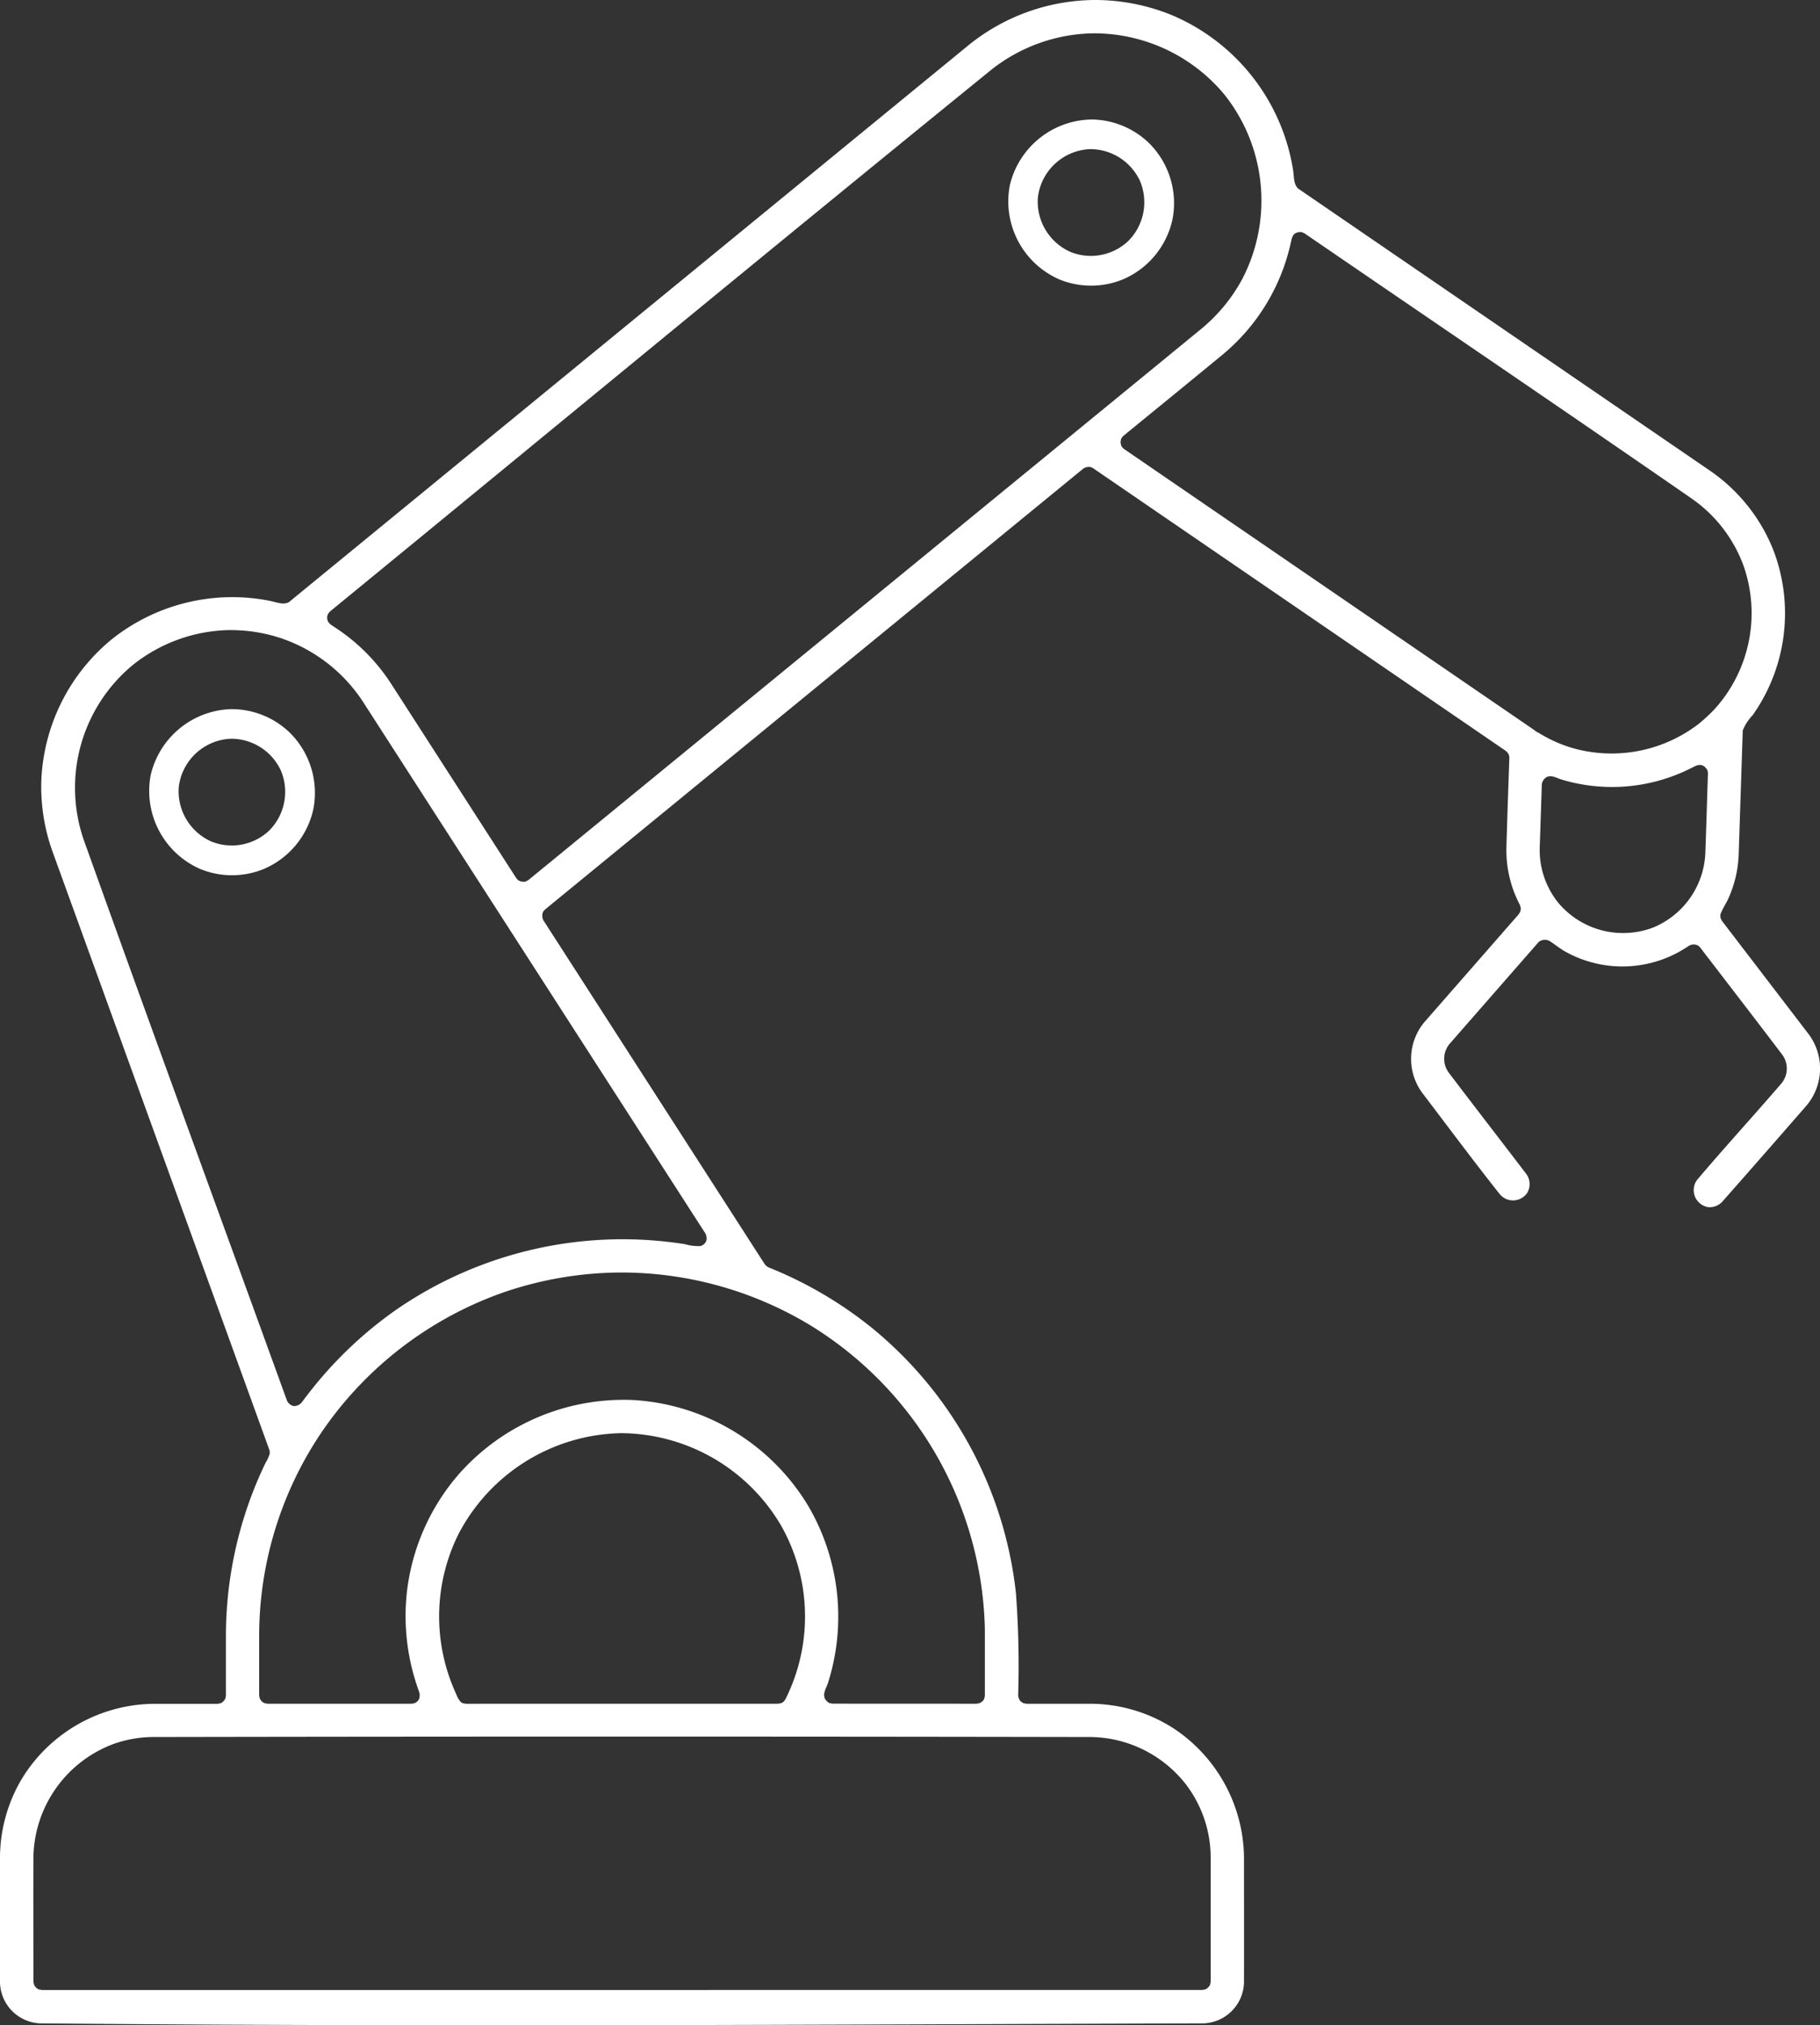 <svg xmlns="http://www.w3.org/2000/svg" width="86.63" height="96.378" viewBox="0 0 86.63 96.378"><rect x="0" y="0" width="86.63" height="96.378" fill="#333333" stroke="none"/><g transform="translate(0 365.352)"><path d="M185.845-343.792a4.062,4.062,0,0,0-3.856,3.135,4.052,4.052,0,0,0,2.354,4.473,3.989,3.989,0,0,0,3.03,0,4.03,4.03,0,0,0,2.354-2.833,4.029,4.029,0,0,0-1.108-3.649,3.989,3.989,0,0,0-2.748-1.127Zm.029,1.411a2.61,2.61,0,0,1,2.31,1.511,2.608,2.608,0,0,1-.571,2.874,2.593,2.593,0,0,1-2.717.514,2.616,2.616,0,0,1-1.571-2.6,2.609,2.609,0,0,1,2.483-2.3Z" transform="translate(-133.923 -15.873)" fill="#fff"/><path d="M30.83-237.428a4.062,4.062,0,0,0-3.856,3.134,4.053,4.053,0,0,0,2.354,4.474,3.989,3.989,0,0,0,3.03,0,4.03,4.03,0,0,0,2.354-2.833A4.03,4.03,0,0,0,33.6-236.3a3.989,3.989,0,0,0-2.748-1.126Zm.029,1.411a2.61,2.61,0,0,1,2.309,1.511,2.608,2.608,0,0,1-.571,2.874,2.593,2.593,0,0,1-2.717.514,2.617,2.617,0,0,1-1.571-2.6,2.609,2.609,0,0,1,2.483-2.3Z" transform="translate(-19.8 -94.179)" fill="#fff"/><path d="M52.073-365.352A9.638,9.638,0,0,0,46.1-363.2L13.755-336.7c-.26.152-.584.009-.913-.059a9.2,9.2,0,0,0-7.515,1.825,9.167,9.167,0,0,0-3.362,6.786,9.13,9.13,0,0,0,.542,3.342l10.31,28.44a.394.394,0,0,1,.016.21,1.755,1.755,0,0,1-.189.411,18.962,18.962,0,0,0-1.89,8.188v2.894l-.03.151a.519.519,0,0,1-.213.213l-.151.03q-1.53,0-3.061,0a7.445,7.445,0,0,0-6.223,3.508A7.365,7.365,0,0,0,0-276.98C0-274.987,0-272.995,0-271a1.994,1.994,0,0,0,1.926,1.938c18.448.17,36.9.057,55.346,0A2,2,0,0,0,59.213-271c.006-1.992,0-3.985,0-5.977a7.461,7.461,0,0,0-3.415-6.164,7.36,7.36,0,0,0-3.9-1.131H48.857l-.151-.03-.128-.085a.52.52,0,0,1-.115-.278,46.409,46.409,0,0,0-.106-4.874,18.966,18.966,0,0,0-6.83-12.6,19.173,19.173,0,0,0-4.873-2.871l-.071-.029a.519.519,0,0,1-.182-.151L25.865-321.555a.463.463,0,0,1-.011-.409.786.786,0,0,1,.092-.109l25.615-20.976a.465.465,0,0,1,.358-.074.785.785,0,0,1,.114.054L71.671-329.62a.785.785,0,0,1,.094.091.393.393,0,0,1,.077.247c-.046,1.415-.1,2.831-.138,4.246a5.568,5.568,0,0,0,.573,2.612l.072.145.04.148-.02.152-.077.133q-2.246,2.568-4.492,5.135a2.73,2.73,0,0,0-.11,3.357c1.233,1.619,2.445,3.254,3.71,4.847a.819.819,0,0,0,1.283-.061.81.81,0,0,0-.031-.912c-1.23-1.615-2.474-3.218-3.7-4.835A1.109,1.109,0,0,1,69-315.677l4.229-4.835a.458.458,0,0,1,.531-.057c.246.156.473.346.729.493a5.579,5.579,0,0,0,5.728-.154l.187-.121a.463.463,0,0,1,.418-.006.823.823,0,0,1,.109.1c1.3,1.7,2.617,3.4,3.912,5.11A1.108,1.108,0,0,1,84.8-313.8c-1.327,1.541-2.7,3.039-4.016,4.591a.82.82,0,0,0,.508,1.3.81.81,0,0,0,.692-.262Q84-310.454,86-312.754a2.733,2.733,0,0,0,.1-3.37l-4.138-5.405-.068-.138-.009-.154c.094-.273.265-.511.385-.776a5.578,5.578,0,0,0,.49-2.1l.193-5.89a2.168,2.168,0,0,1,.47-.727,8.407,8.407,0,0,0,.983-7.867,8.285,8.285,0,0,0-3.008-3.768L61.79-356.378c-.218-.2-.191-.548-.24-.878a9.646,9.646,0,0,0-5.776-7.378A9.678,9.678,0,0,0,52.073-365.352Zm5.16,94.7.151-.03a.518.518,0,0,0,.213-.213l.03-.151v-5.93a5.759,5.759,0,0,0-1.193-3.478,5.842,5.842,0,0,0-4.521-2.236q-22.3-.04-44.608,0a5.758,5.758,0,0,0-1.868.319,5.856,5.856,0,0,0-3.846,5.377c-.009,1.983,0,3.966,0,5.949l.03.151a.519.519,0,0,0,.213.213l.151.03ZM46.485-284.274l.151-.03c.111-.074.159-.083.213-.213a.777.777,0,0,0,.03-.151v-2.859c0-.222,0-.444-.013-.666a17.426,17.426,0,0,0-8.353-14.125,17.393,17.393,0,0,0-8.848-2.477,17.4,17.4,0,0,0-5.689.943,17.482,17.482,0,0,0-8.74,6.763,17.339,17.339,0,0,0-2.9,9.562v2.859l.03.151.085.128.128.085.151.03H19.59a.786.786,0,0,0,.146-.028.394.394,0,0,0,.212-.2.524.524,0,0,0,.015-.291l-.109-.321a10.4,10.4,0,0,1-.5-4.342,10.354,10.354,0,0,1,2.486-5.743,10.467,10.467,0,0,1,8.33-3.526,10.438,10.438,0,0,1,8.312,5.057,10.43,10.43,0,0,1,.931,8.4c-.081.249-.265.5-.144.763a.524.524,0,0,0,.212.2l.146.028Zm-9.451,0c.125-.023.169-.014.267-.1a.779.779,0,0,0,.087-.117l.067-.137a8.783,8.783,0,0,0-.259-8.094,8.889,8.889,0,0,0-7.558-4.427h-.113a8.924,8.924,0,0,0-7.7,4.8,8.8,8.8,0,0,0-.112,7.612,1.116,1.116,0,0,0,.206.365c.1.091.143.081.267.1ZM11.028-335.366a7.558,7.558,0,0,1,2.355.388l.206.073a7.557,7.557,0,0,1,3.7,2.967L33.578-306.65a.52.52,0,0,1,.055.29.4.4,0,0,1-.3.307,2.346,2.346,0,0,1-.735-.091,18.982,18.982,0,0,0-13.746,3.125,19.2,19.2,0,0,0-4.239,4.075l-.27.353a.473.473,0,0,1-.372.15.463.463,0,0,1-.31-.255c-3.226-8.9-6.489-17.785-9.679-26.7a7.59,7.59,0,0,1,2.292-8.272,7.577,7.577,0,0,1,4.662-1.7Zm69.964,6.424a.464.464,0,0,1,.285.263.8.8,0,0,1,.019.133c-.042,1.274-.079,2.547-.125,3.821a4.017,4.017,0,0,1-2.488,3.515,4.027,4.027,0,0,1-4.46-1.12,3.99,3.99,0,0,1-.934-2.677l.1-3.021a.472.472,0,0,1,.229-.345c.243-.111.474.046.711.119a8.332,8.332,0,0,0,6.037-.48l.362-.178.129-.038ZM52.159-363.766a8.071,8.071,0,0,1,6.117,2.909,8.1,8.1,0,0,1,.846,8.8,7.987,7.987,0,0,1-1.938,2.352l-.019.016L25.152-323.472l-.115.065a.464.464,0,0,1-.376-.059.8.8,0,0,1-.089-.1q-2.981-4.629-5.962-9.258a9.112,9.112,0,0,0-2.594-2.623l-.274-.182a.775.775,0,0,1-.1-.1.4.4,0,0,1-.021-.418.8.8,0,0,1,.094-.112C26.19-344.838,36.632-353.463,47.146-362a8.013,8.013,0,0,1,4.94-1.767Zm9.793,9.458.14.06c6.147,4.21,12.315,8.391,18.442,12.63a6.7,6.7,0,0,1,2.424,3.1,6.805,6.805,0,0,1-1.347,6.914,7.861,7.861,0,0,1-.672.631l-.1.082a6.8,6.8,0,0,1-6.1,1.105l-.2-.067a6.778,6.778,0,0,1-1.322-.637l-.03-.007-.128-.085-.024-.024.025.016-.085-.057L53.5-343.986l-.1-.1a.463.463,0,0,1-.018-.415.807.807,0,0,1,.093-.111c1.578-1.292,3.161-2.578,4.734-3.876a9.58,9.58,0,0,0,3.2-5.175l.08-.346c.054-.12.055-.169.172-.243A.524.524,0,0,1,61.953-354.308Z" transform="translate(0 0)" fill="#fff" fill-rule="evenodd"/></g></svg>